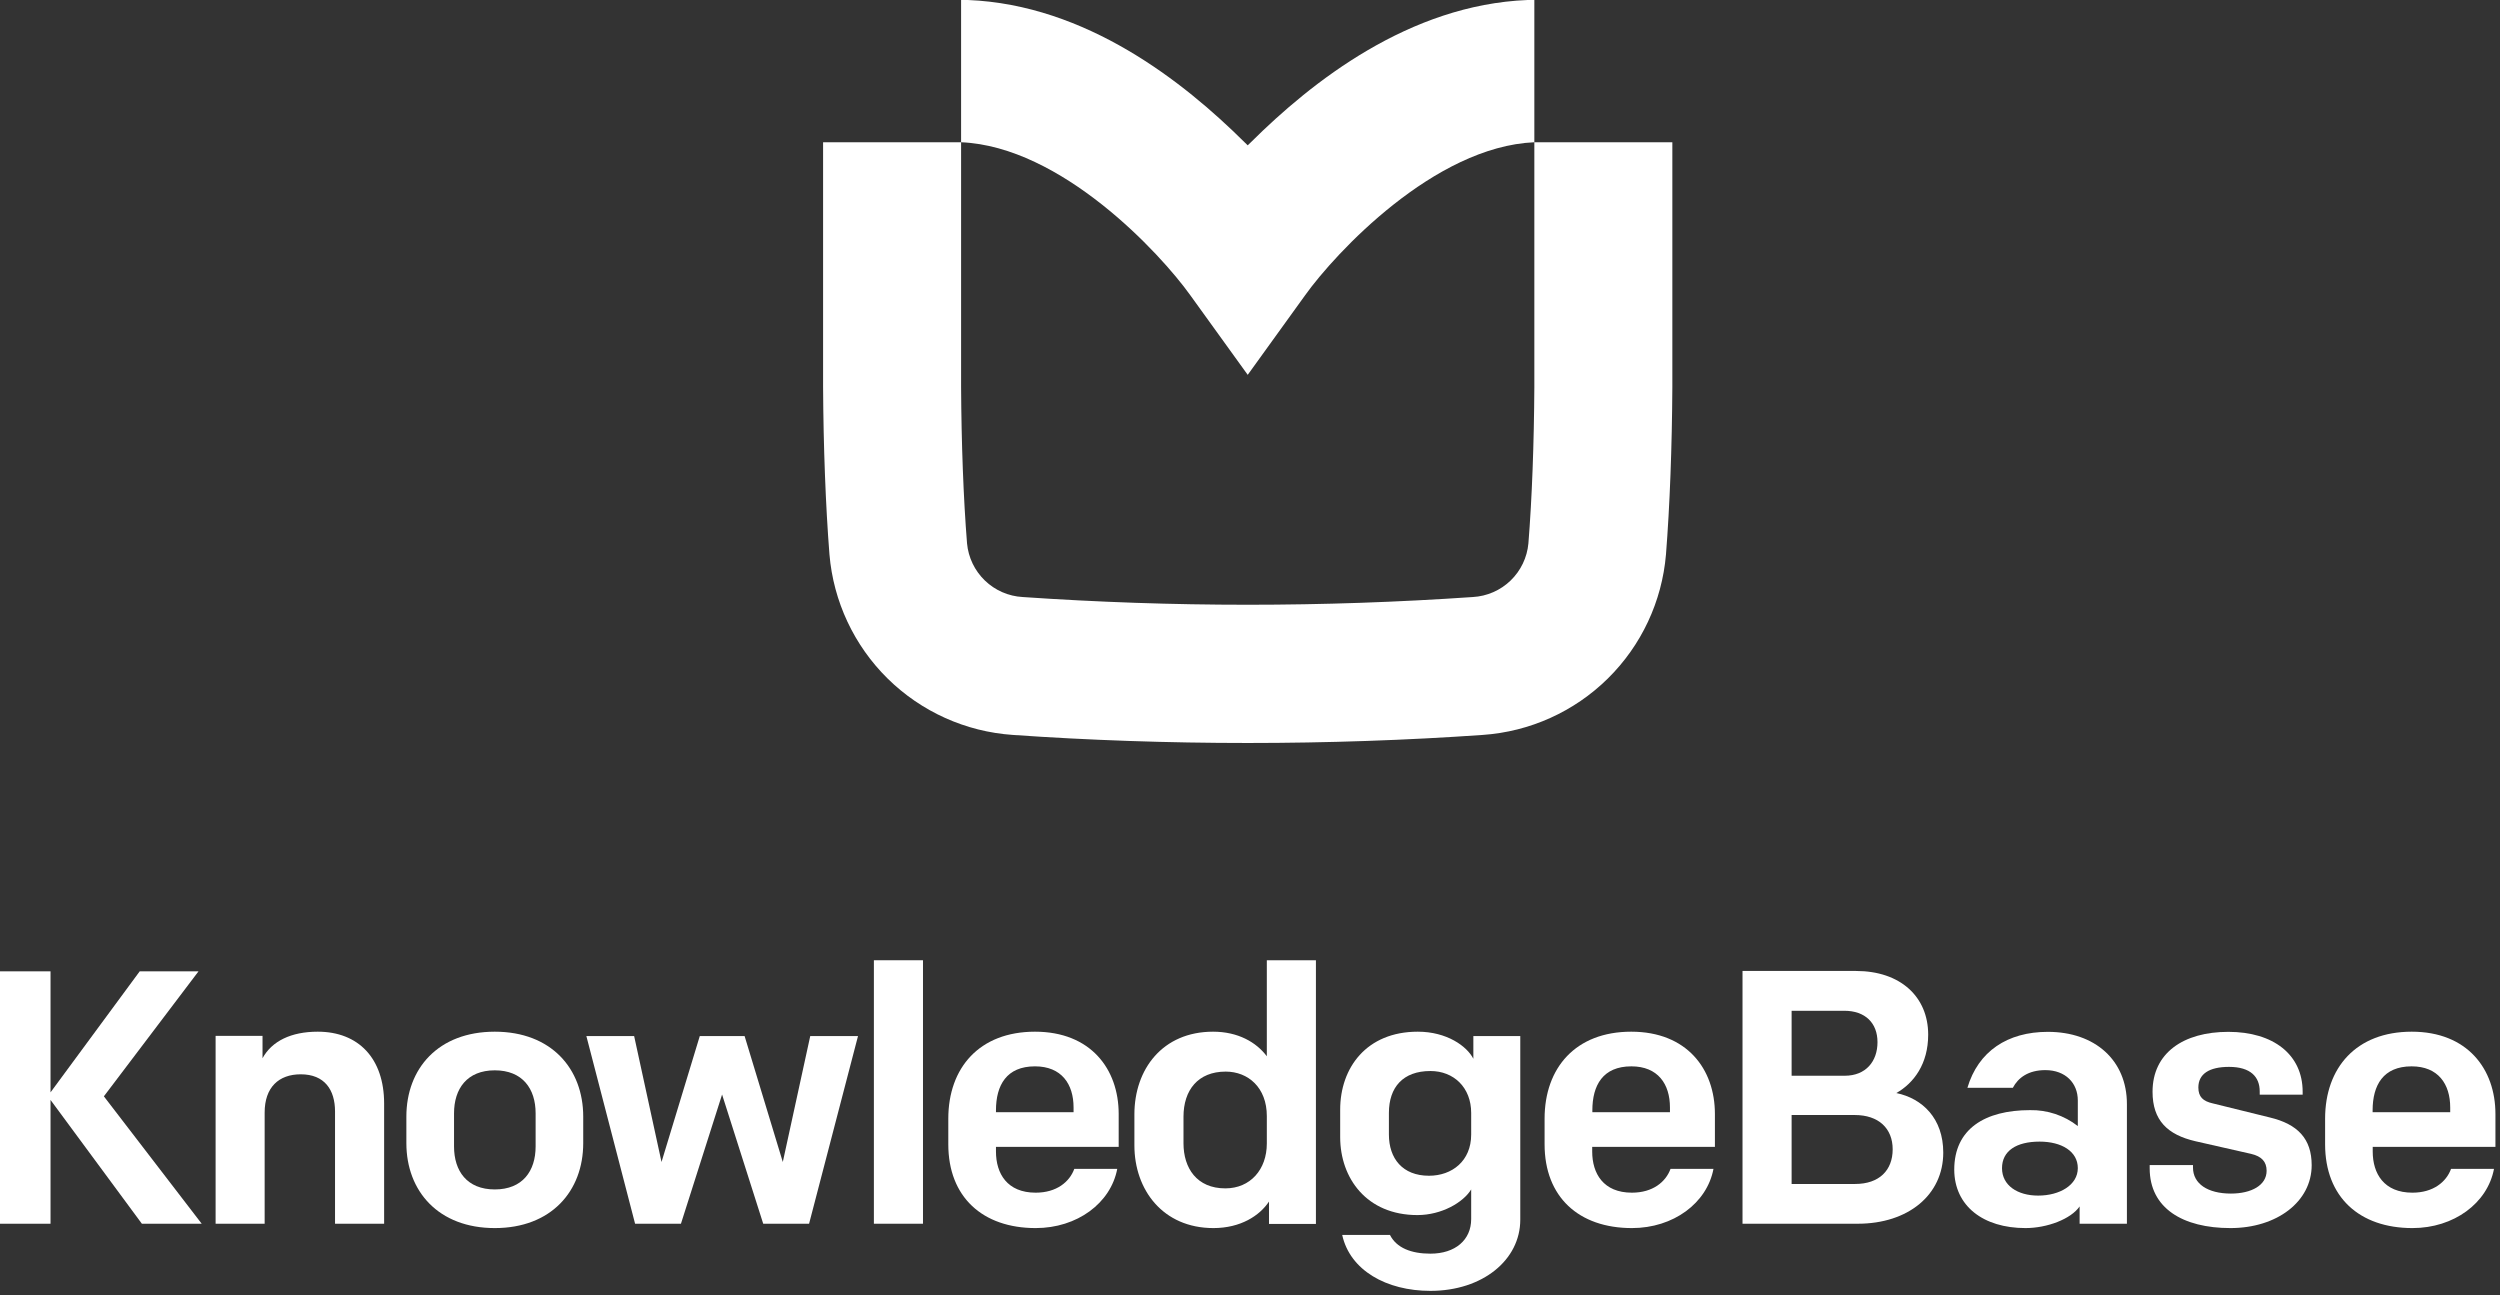 <svg width="471" height="244" viewBox="0 0 471 244" fill="none" xmlns="http://www.w3.org/2000/svg">
<rect x="0" y="0" width="471" height="244" fill="#333333" stroke="none"/>
<path d="M0 230.55H9.52V207.23L26.73 230.55H38L19.57 206.55L37.4 183H26.32L9.52 205.8V183H0V230.55Z" fill="white"/>
<path d="M40.62 230.55H49.86V209.61C49.86 204.85 52.52 202.4 56.66 202.4C61.15 202.4 63.12 205.32 63.12 209.4V230.55H72.37V207.91C72.37 199.4 67.54 194.37 59.86 194.37C54.86 194.37 51.22 196.14 49.46 199.37V195.16H40.62V230.55Z" fill="white"/>
<path d="M93.22 231.37C103.83 231.37 109.88 224.43 109.88 215.37V210.37C109.88 201.37 103.88 194.37 93.22 194.37C82.56 194.37 76.56 201.31 76.56 210.37V215.37C76.56 224.43 82.61 231.37 93.22 231.37ZM100.91 216C100.91 220.62 98.46 224.09 93.22 224.09C87.98 224.09 85.54 220.62 85.54 216V209.74C85.54 205.12 87.99 201.65 93.22 201.65C98.45 201.65 100.91 205.12 100.91 209.74V216Z" fill="white"/>
<path d="M161.65 195.19H152.65L147.48 218.92L140.28 195.19H131.84L124.63 218.92L119.47 195.19H110.47L119.65 230.55H128.29L136.04 206.21L143.79 230.55H152.43L161.65 195.19Z" fill="white"/>
<path d="M164.64 230.55H173.89V180.91H164.64V230.55Z" fill="white"/>
<path d="M195.12 231.37C202.94 231.37 209.27 226.67 210.49 220.21H202.4C201.51 222.66 199.07 224.7 195.12 224.7C189.75 224.7 187.64 221.1 187.64 216.95V216.07H210.76V209.88C210.76 201.38 205.46 194.37 194.99 194.37C184.52 194.37 178.66 201.17 178.66 210.76V215.59C178.66 225.52 185.12 231.37 195.12 231.37ZM187.64 209.2C187.64 204.44 189.64 200.9 194.99 200.9C199.99 200.9 202.26 204.23 202.26 208.65V209.54H187.64V209.2Z" fill="white"/>
<path d="M228.61 231.37C233.71 231.37 237.31 229.05 239.08 226.37V230.59H247.92V180.91H238.67V199C236.67 196.34 233.23 194.37 228.54 194.37C219.02 194.37 213.72 201.44 213.72 209.95V215.79C213.72 224.16 219.09 231.37 228.61 231.37ZM230.85 223.89C225.48 223.89 222.97 220.08 222.97 215.39V210.39C222.97 205.39 225.69 201.89 230.92 201.89C235.14 201.89 238.67 204.89 238.67 210.26V215.43C238.67 220.35 235.55 223.89 230.85 223.89Z" fill="white"/>
<path d="M269.49 243.2C279.35 243.2 286.42 237.35 286.42 229.8V195.19H277.58V199.47C276.36 197.09 272.58 194.37 267.11 194.37C257.45 194.37 252.49 201.17 252.49 209.06V214.23C252.49 221.98 257.49 228.92 267.04 228.92C271.6 228.92 275.68 226.54 277.17 224.09V229.67C277.17 233.61 274.17 236.19 269.49 236.19C265.89 236.19 263.1 235.11 261.87 232.66H252.87C254.33 239.32 261.19 243.2 269.49 243.2ZM269.22 221.51C264.22 221.51 261.67 218.24 261.67 213.75V209.67C261.67 204.85 264.32 201.78 269.49 201.78C273.91 201.78 277.17 204.91 277.17 209.67V213.75C277.17 218.72 273.57 221.51 269.22 221.51Z" fill="white"/>
<path d="M307.45 231.37C315.27 231.37 321.6 226.67 322.82 220.21H314.73C313.84 222.66 311.4 224.7 307.45 224.7C302.08 224.7 299.97 221.1 299.97 216.95V216.07H323.09V209.88C323.09 201.38 317.79 194.37 307.32 194.37C296.85 194.37 291 201.17 291 210.76V215.59C291 225.52 297.45 231.37 307.45 231.37ZM300 209.2C300 204.44 302 200.9 307.35 200.9C312.35 200.9 314.62 204.23 314.62 208.65V209.54H300V209.2Z" fill="white"/>
<path d="M328.29 230.55H350C359.51 230.55 366.11 225.11 366.11 217.15C366.11 210.69 362.17 206.95 357.27 205.93C360.6 204.03 363.27 200.42 363.27 194.93C363.27 187.79 358.03 182.93 349.67 182.93H328.29V230.55ZM337.54 223.07V210.07H349.44C353.93 210.07 356.58 212.59 356.58 216.53C356.58 220.47 354.06 223.06 349.51 223.06L337.54 223.07ZM337.54 202.67V190.43H347.47C351.41 190.43 353.72 192.74 353.72 196.34C353.72 199.94 351.55 202.67 347.54 202.67H337.54Z" fill="white"/>
<path d="M381.6 231.37C385.68 231.37 390.17 229.67 391.8 227.29V230.55H400.71V208C400.71 199.77 394.71 194.4 385.82 194.4C378.2 194.4 372.7 198.07 370.66 204.94H379.22C380.22 203.04 382.15 201.61 385.34 201.61C389.15 201.61 391.46 204.06 391.46 207.32V212.15C388.893 210.148 385.715 209.089 382.46 209.15C373.96 209.15 368.18 212.69 368.18 220.37C368.21 227.22 373.65 231.37 381.6 231.37ZM383.98 225.25C380.11 225.25 377.18 223.34 377.18 220.08C377.18 216.82 379.9 215.08 384.26 215.08C388.4 215.08 391.46 216.91 391.46 220.08C391.46 223.25 388.06 225.25 384 225.25H383.98Z" fill="white"/>
<path d="M420.22 231.37C428.99 231.37 435.52 226.37 435.52 219.53C435.52 214.53 432.87 211.78 427.63 210.53L416.89 207.88C415.05 207.47 414.17 206.65 414.17 204.88C414.17 202.36 416.17 201 419.95 201C424.03 201 425.73 202.9 425.73 205.62V206.24H433.82V205.69C433.82 198.69 428.31 194.4 419.82 194.4C411.33 194.4 405.54 198.4 405.54 205.69C405.54 211.06 408.33 213.78 413.63 215.01L424.11 217.39C426.11 217.86 427.03 218.88 427.03 220.58C427.03 223.3 424.17 224.87 420.3 224.87C415.95 224.87 413.16 223.03 413.16 219.97V219.5H405V220.11C405 227.63 411.24 231.37 420.22 231.37Z" fill="white"/>
<path d="M454.5 231.37C462.32 231.37 468.65 226.67 469.87 220.21H461.78C460.89 222.66 458.45 224.7 454.5 224.7C449.13 224.7 447.02 221.1 447.02 216.95V216.07H470.14V209.88C470.14 201.38 464.84 194.37 454.37 194.37C443.9 194.37 438.05 201.17 438.05 210.76V215.59C438.05 225.52 444.51 231.37 454.5 231.37ZM447 209.2C447 204.44 449 200.9 454.35 200.9C459.35 200.9 461.62 204.23 461.62 208.65V209.54H447V209.2Z" fill="white"/>
<path d="M289.07 26.8V0H287.79C265.49 0.9 247.13 15.42 235.71 26.76C235.49 26.96 235.27 27.18 235.07 27.38C234.87 27.18 234.65 26.96 234.43 26.76C223 15.42 204.65 0.9 182.35 0H181.07V26.8H155.07V72.92C155.13 84.12 155.55 95.34 156.27 104.46C157.016 113.319 160.91 121.618 167.245 127.855C173.581 134.091 181.94 137.853 190.81 138.46C205.05 139.46 220.07 139.98 235.07 139.98C250.07 139.98 265.07 139.46 279.35 138.46C288.216 137.849 296.571 134.085 302.902 127.848C309.234 121.612 313.124 113.316 313.87 104.46C314.59 95.34 315.01 84.12 315.07 72.92V26.8H289.07ZM289.07 72.92C289.01 83.44 288.63 93.92 287.95 102.38C287.707 105.038 286.517 107.52 284.597 109.374C282.677 111.228 280.155 112.33 277.49 112.48C249.25 114.42 220.91 114.42 192.67 112.48C190.003 112.331 187.478 111.229 185.555 109.376C183.631 107.522 182.437 105.04 182.19 102.38C181.51 93.94 181.13 83.44 181.07 72.92V26.8C199.95 27.6 218.59 47.7 224.25 55.62L235.07 70.62L245.89 55.62C251.55 47.7 270.21 27.62 289.07 26.8V72.92Z" fill="white"/>
</svg>
